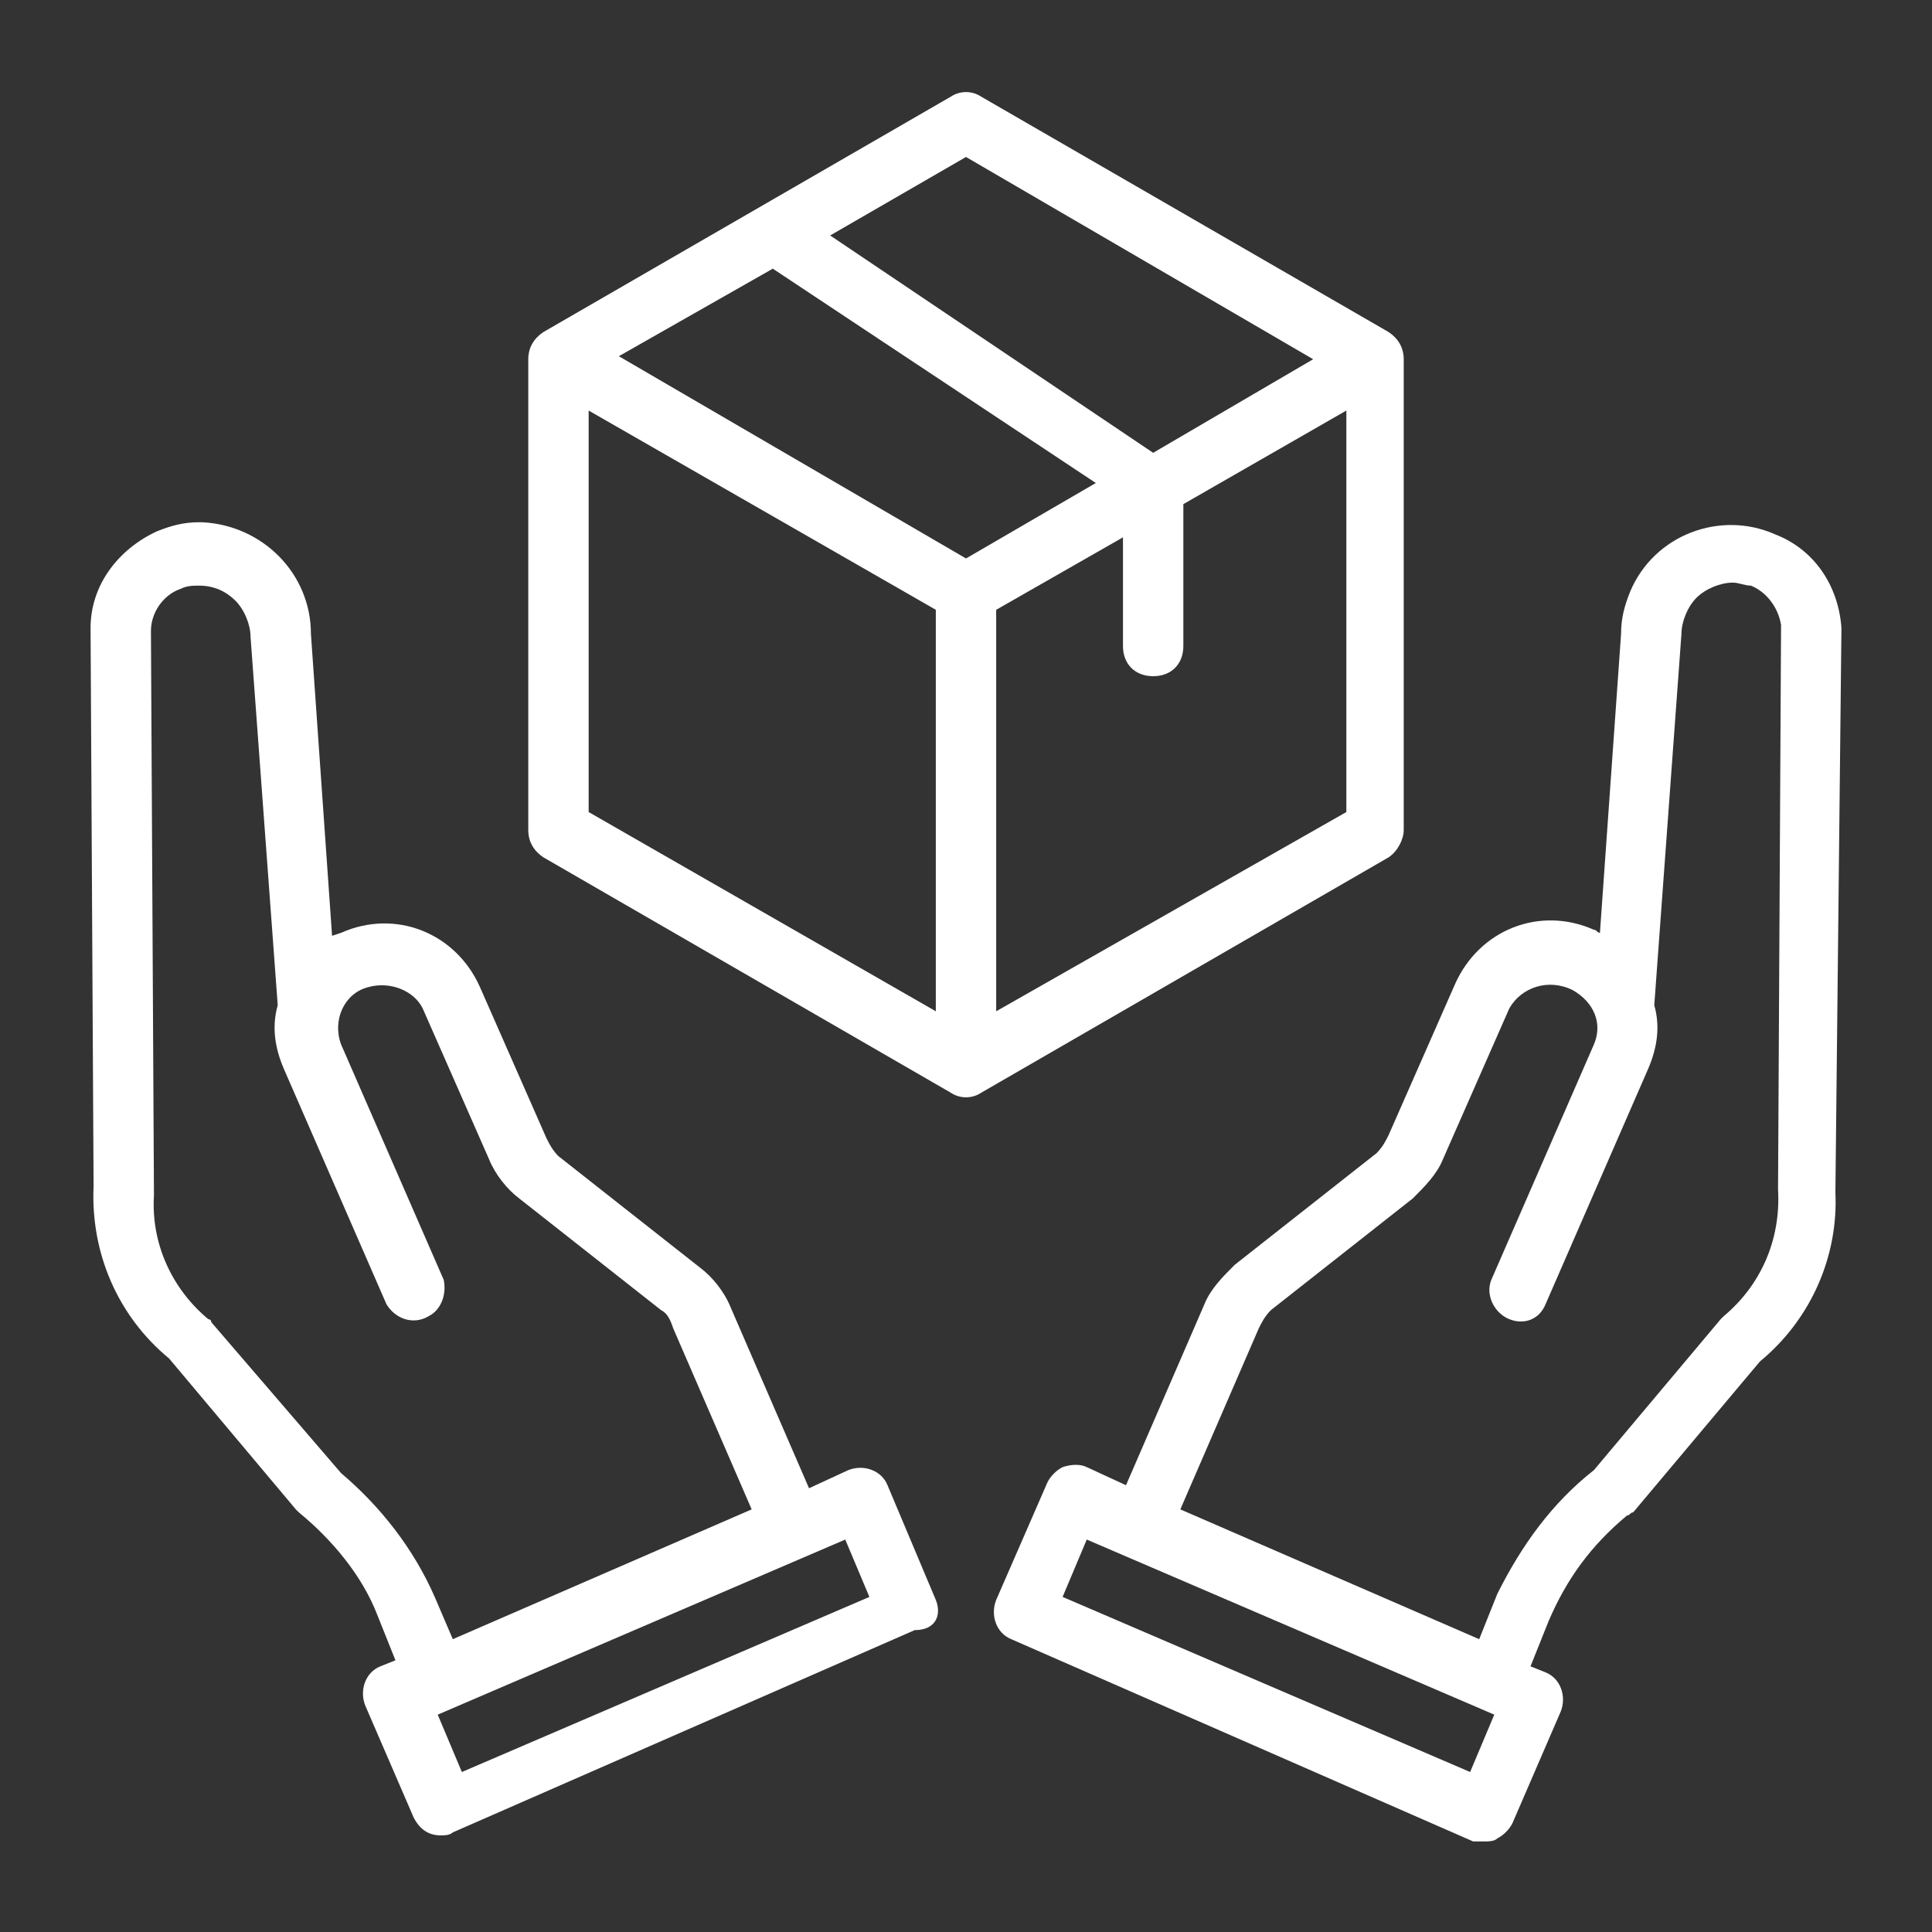 <?xml version="1.0" encoding="UTF-8"?> <svg xmlns="http://www.w3.org/2000/svg" xmlns:xlink="http://www.w3.org/1999/xlink" version="1.1" id="Слой_1" x="0px" y="0px" viewBox="0 0 64 64" style="enable-background:new 0 0 64 64;" xml:space="preserve"><rect x="0" y="0" width="64" height="64" fill="#333333" stroke="none"/> <style type="text/css"> .st0{fill:#FFFFFF;} </style> <g id="Layer_20"> <path class="st0" d="M61,20.8c-0.1-1.4-0.9-2.6-2.2-3.1c-1.8-0.8-4,0-4.8,1.9c-0.2,0.5-0.3,0.9-0.3,1.4L53,30.9 c-0.1,0-0.1-0.1-0.2-0.1c-1.8-0.8-3.8,0-4.6,1.8l-2.2,5c-0.1,0.2-0.2,0.4-0.4,0.6l-4.7,3.7c-0.4,0.4-0.8,0.8-1,1.3l-2.6,6l-1.3-0.6 c-0.2-0.1-0.5-0.1-0.8,0c-0.2,0.1-0.4,0.3-0.5,0.5L33,53c-0.2,0.5,0,1.1,0.5,1.3L48.8,61C49,61,49.1,61,49.2,61 c0.1,0,0.3,0,0.4-0.1c0.2-0.1,0.4-0.3,0.5-0.5l1.6-3.7c0.2-0.5,0-1.1-0.5-1.3l-0.5-0.2l0.6-1.5c0.6-1.4,1.4-2.5,2.6-3.5 c0.1,0,0.1-0.1,0.2-0.1l4.2-5c1.7-1.4,2.6-3.5,2.5-5.6L61,20.8z M48.7,58.7l-13.5-5.8L36,51l13.5,5.8L48.7,58.7z M57.1,43.6 c0,0-0.1,0.1-0.1,0.1l-4.2,5c-1.4,1.1-2.4,2.5-3.2,4.1l-0.6,1.5l-9.9-4.3l2.6-6c0.1-0.2,0.2-0.4,0.4-0.6l4.7-3.7 c0.4-0.4,0.8-0.8,1-1.3l2.2-5c0.4-0.7,1.3-1,2.1-0.6c0.7,0.4,1,1.1,0.7,1.8l-3.4,7.8c-0.2,0.5,0.1,1.1,0.6,1.3c0.5,0.2,1,0,1.2-0.5 l3.4-7.8c0.3-0.7,0.4-1.4,0.2-2.1L55.7,21c0-0.4,0.2-0.9,0.5-1.2c0.3-0.3,0.8-0.5,1.2-0.5c0.2,0,0.4,0.1,0.6,0.1 c0.5,0.2,0.9,0.7,1,1.3l-0.1,18.7C59,41.1,58.3,42.6,57.1,43.6z"></path> <path class="st0" d="M29.4,49.2c-0.2-0.5-0.8-0.7-1.3-0.5c0,0,0,0,0,0l-1.3,0.6l-2.6-6c-0.2-0.5-0.6-1-1-1.3l-4.7-3.7 c-0.2-0.2-0.3-0.4-0.4-0.6l-2.2-5c-0.8-1.8-2.8-2.6-4.6-1.8L11,31l-0.7-10c0-2-1.6-3.6-3.6-3.7c0,0-0.1,0-0.1,0 c-0.5,0-0.9,0.1-1.4,0.3c-1.3,0.6-2.2,1.8-2.2,3.2l0.1,18.5c-0.1,2.2,0.8,4.3,2.5,5.7l4.2,5l0.1,0.1c1.1,0.9,2.1,2.1,2.6,3.4 l0.6,1.5l-0.5,0.2c-0.5,0.2-0.7,0.8-0.5,1.3l1.6,3.7c0.2,0.4,0.5,0.6,0.9,0.6c0.1,0,0.3,0,0.4-0.1l15.3-6.7C31,54,31.2,53.5,31,53 L29.4,49.2z M14.4,52.9c-0.7-1.6-1.8-3-3.1-4.1l-4.3-5c0-0.1-0.1-0.1-0.1-0.1c-1.2-1-1.9-2.5-1.8-4.1L5,20.9c0-0.6,0.4-1.2,1-1.4 c0.2-0.1,0.4-0.1,0.6-0.1c0.5,0,0.9,0.2,1.2,0.5c0.3,0.3,0.5,0.8,0.5,1.2l0.9,12.2C9,34,9.1,34.7,9.4,35.4l3.4,7.8 c0.3,0.5,0.9,0.7,1.4,0.4c0.4-0.2,0.6-0.7,0.5-1.2l-3.4-7.8c-0.3-0.8,0.1-1.7,0.9-1.9c0.7-0.2,1.5,0.1,1.8,0.7l2.2,5 c0.2,0.5,0.6,1,1,1.3l4.7,3.7c0.2,0.1,0.3,0.3,0.4,0.6l2.6,6l-9.9,4.3L14.4,52.9z M15.3,58.7l-0.8-1.9L28,51l0.8,1.9L15.3,58.7z"></path> <path class="st0" d="M46.5,27.5V11.9c0-0.4-0.2-0.7-0.5-0.9L32.5,3.2c-0.3-0.2-0.7-0.2-1,0L18,11c-0.3,0.2-0.5,0.5-0.5,0.9v15.6 c0,0.4,0.2,0.7,0.5,0.9l13.5,7.8c0.3,0.2,0.7,0.2,1,0L46,28.4C46.3,28.2,46.5,27.8,46.5,27.5z M32,5.2l11.5,6.7l-5.3,3.1L27.5,7.8 L32,5.2z M32,18.5l-11.5-6.7l5.1-2.9l10.7,7.1L32,18.5z M19.5,13.6L31,20.2v13.3l-11.5-6.6V13.6z M33,33.5V20.2l4.2-2.4v3.6 c0,0.6,0.4,1,1,1s1-0.4,1-1v-4.7l5.4-3.1v13.3L33,33.5z"></path> </g> </svg> 